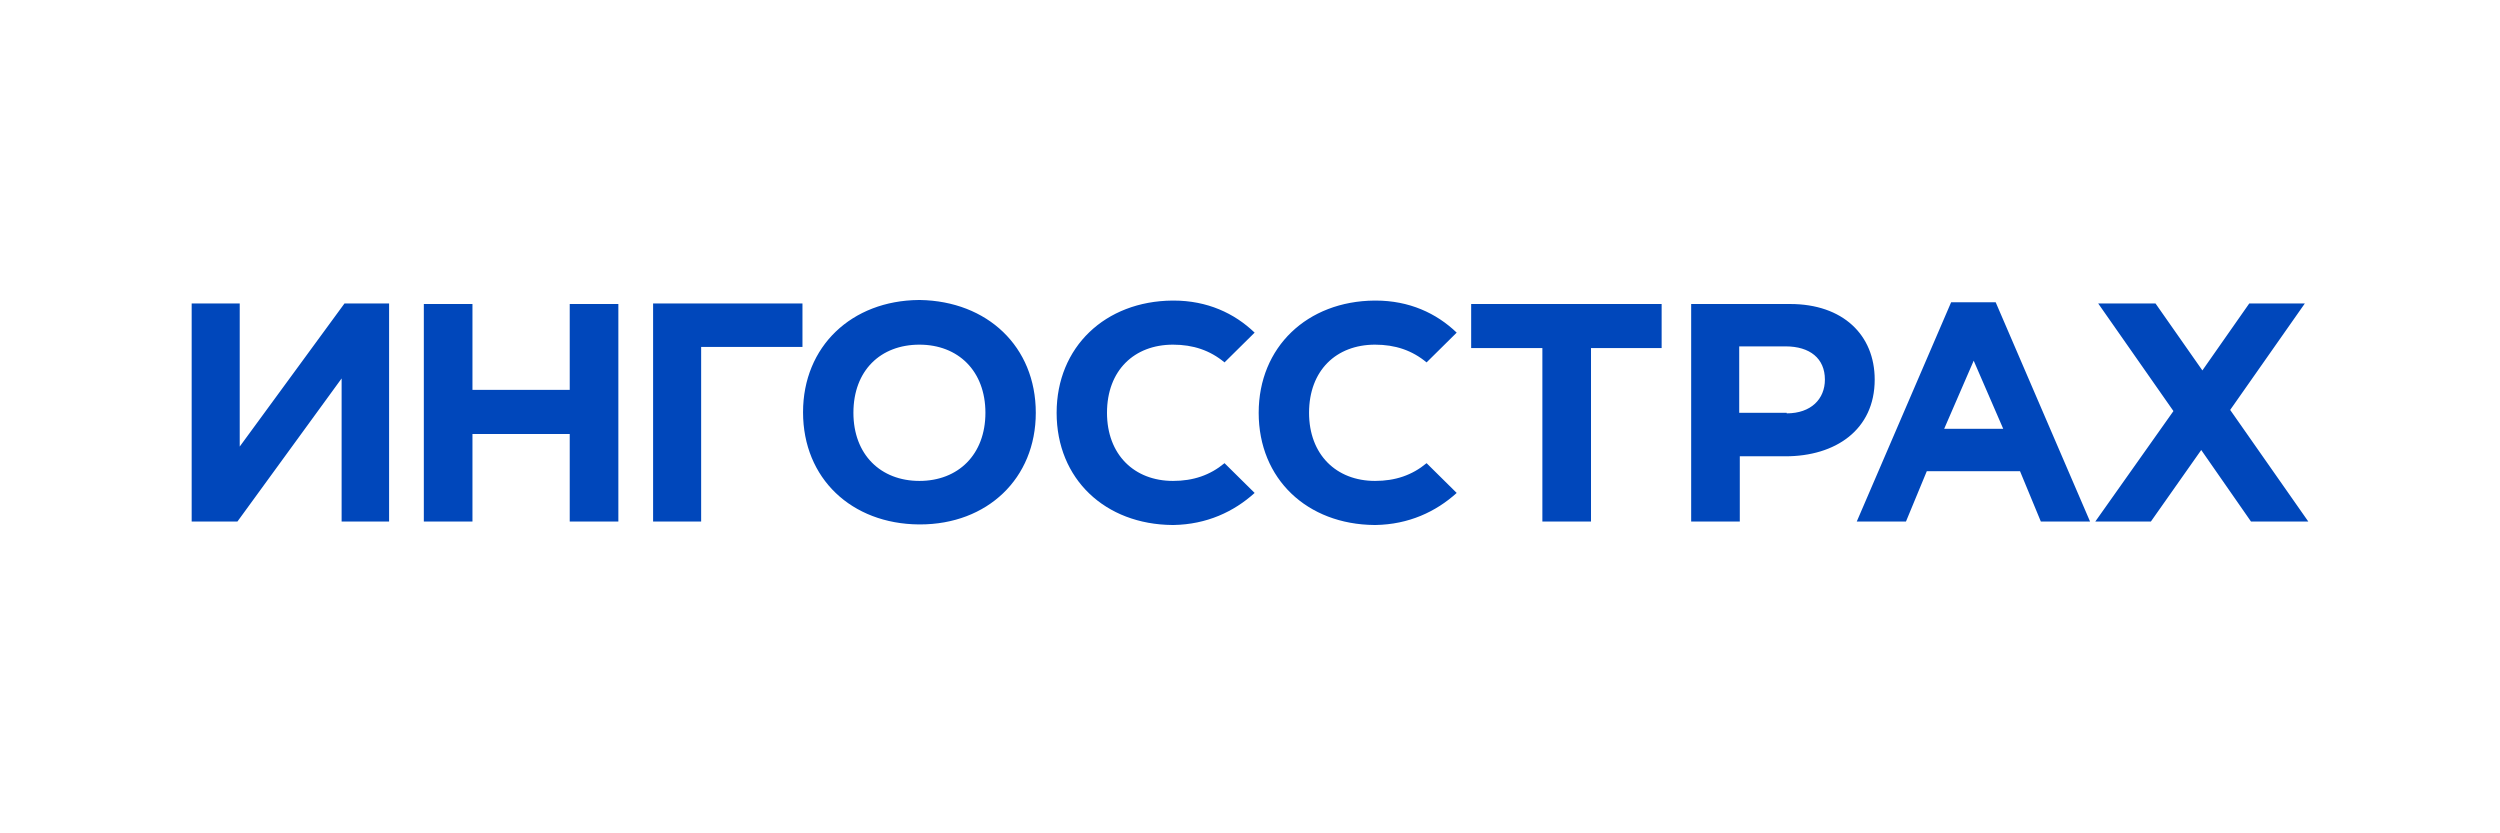 <?xml version="1.0" encoding="UTF-8"?> <svg xmlns="http://www.w3.org/2000/svg" width="600" height="200" viewBox="0 0 600 200" fill="none"><path d="M93.382 125.176H81.988V90.824L56.977 125.176H46V72.824H57.533V107.176L82.683 72.824H93.382V125.176ZM101.719 72.962H113.391V93.573H136.734V72.962H148.406V125.176H136.734V104.153H113.391V125.176H101.719V72.962ZM168.276 125.176H156.743V72.824H192.592V83.267H168.276V125.176ZM248.589 99.069C248.589 83.13 236.917 72.275 220.799 72H220.521C204.403 72.137 192.731 83.13 192.731 98.931C192.731 114.87 204.403 125.725 220.521 125.863H220.799C236.917 125.863 248.589 114.87 248.589 99.069ZM220.66 115.42C211.35 115.42 204.819 109.099 204.819 99.069C204.819 88.901 211.35 82.718 220.66 82.718C229.969 82.718 236.5 89.038 236.5 99.069C236.5 109.099 229.969 115.42 220.66 115.42ZM370.17 83.542H353.079V72.962H398.793V83.542H381.841V125.176H370.17V83.542ZM405.88 72.962H429.64C442.284 72.962 449.927 80.382 449.927 91.099C449.927 103.191 440.478 109.511 428.528 109.511H417.551V125.176H405.88V72.962ZM428.806 99.206C434.642 99.206 437.977 95.771 437.977 91.099C437.977 86.015 434.364 83.13 428.528 83.13H417.412V99.069H428.806V99.206ZM554 125.176L535.242 98.382L553.166 72.824H539.827L528.572 88.901L517.317 72.824H503.561L521.625 98.656L502.866 125.176H516.206L528.294 108L540.244 125.176H554ZM489.805 125.176H501.616L478.967 72.55H468.268L445.619 125.176H457.43L462.432 113.084H484.803L489.805 125.176ZM466.601 102.916L473.687 86.565L480.774 102.916H466.601ZM281.52 115.42C272.21 115.42 265.679 109.099 265.679 99.069C265.679 88.901 272.21 82.718 281.52 82.718C286.383 82.718 290.412 84.092 293.886 86.977L301.112 79.832C296.248 75.16 289.718 72.137 281.659 72.137H281.381C265.263 72.275 253.591 83.267 253.591 99.069C253.591 115.008 265.263 125.863 281.381 126H281.659C289.579 125.863 296.109 122.84 301.112 118.305L293.886 111.16C290.412 114.046 286.383 115.42 281.52 115.42ZM330.013 115.42C320.703 115.42 314.173 109.099 314.173 99.069C314.173 88.901 320.703 82.718 330.013 82.718C334.876 82.718 338.906 84.092 342.38 86.977L349.605 79.832C344.742 75.16 338.211 72.137 330.152 72.137H329.874C313.756 72.275 302.084 83.267 302.084 99.069C302.084 115.008 313.756 125.863 329.874 126H330.152C338.072 125.863 344.603 122.84 349.605 118.305L342.38 111.16C338.906 114.046 334.876 115.42 330.013 115.42Z" fill="#0047BB"></path></svg> 